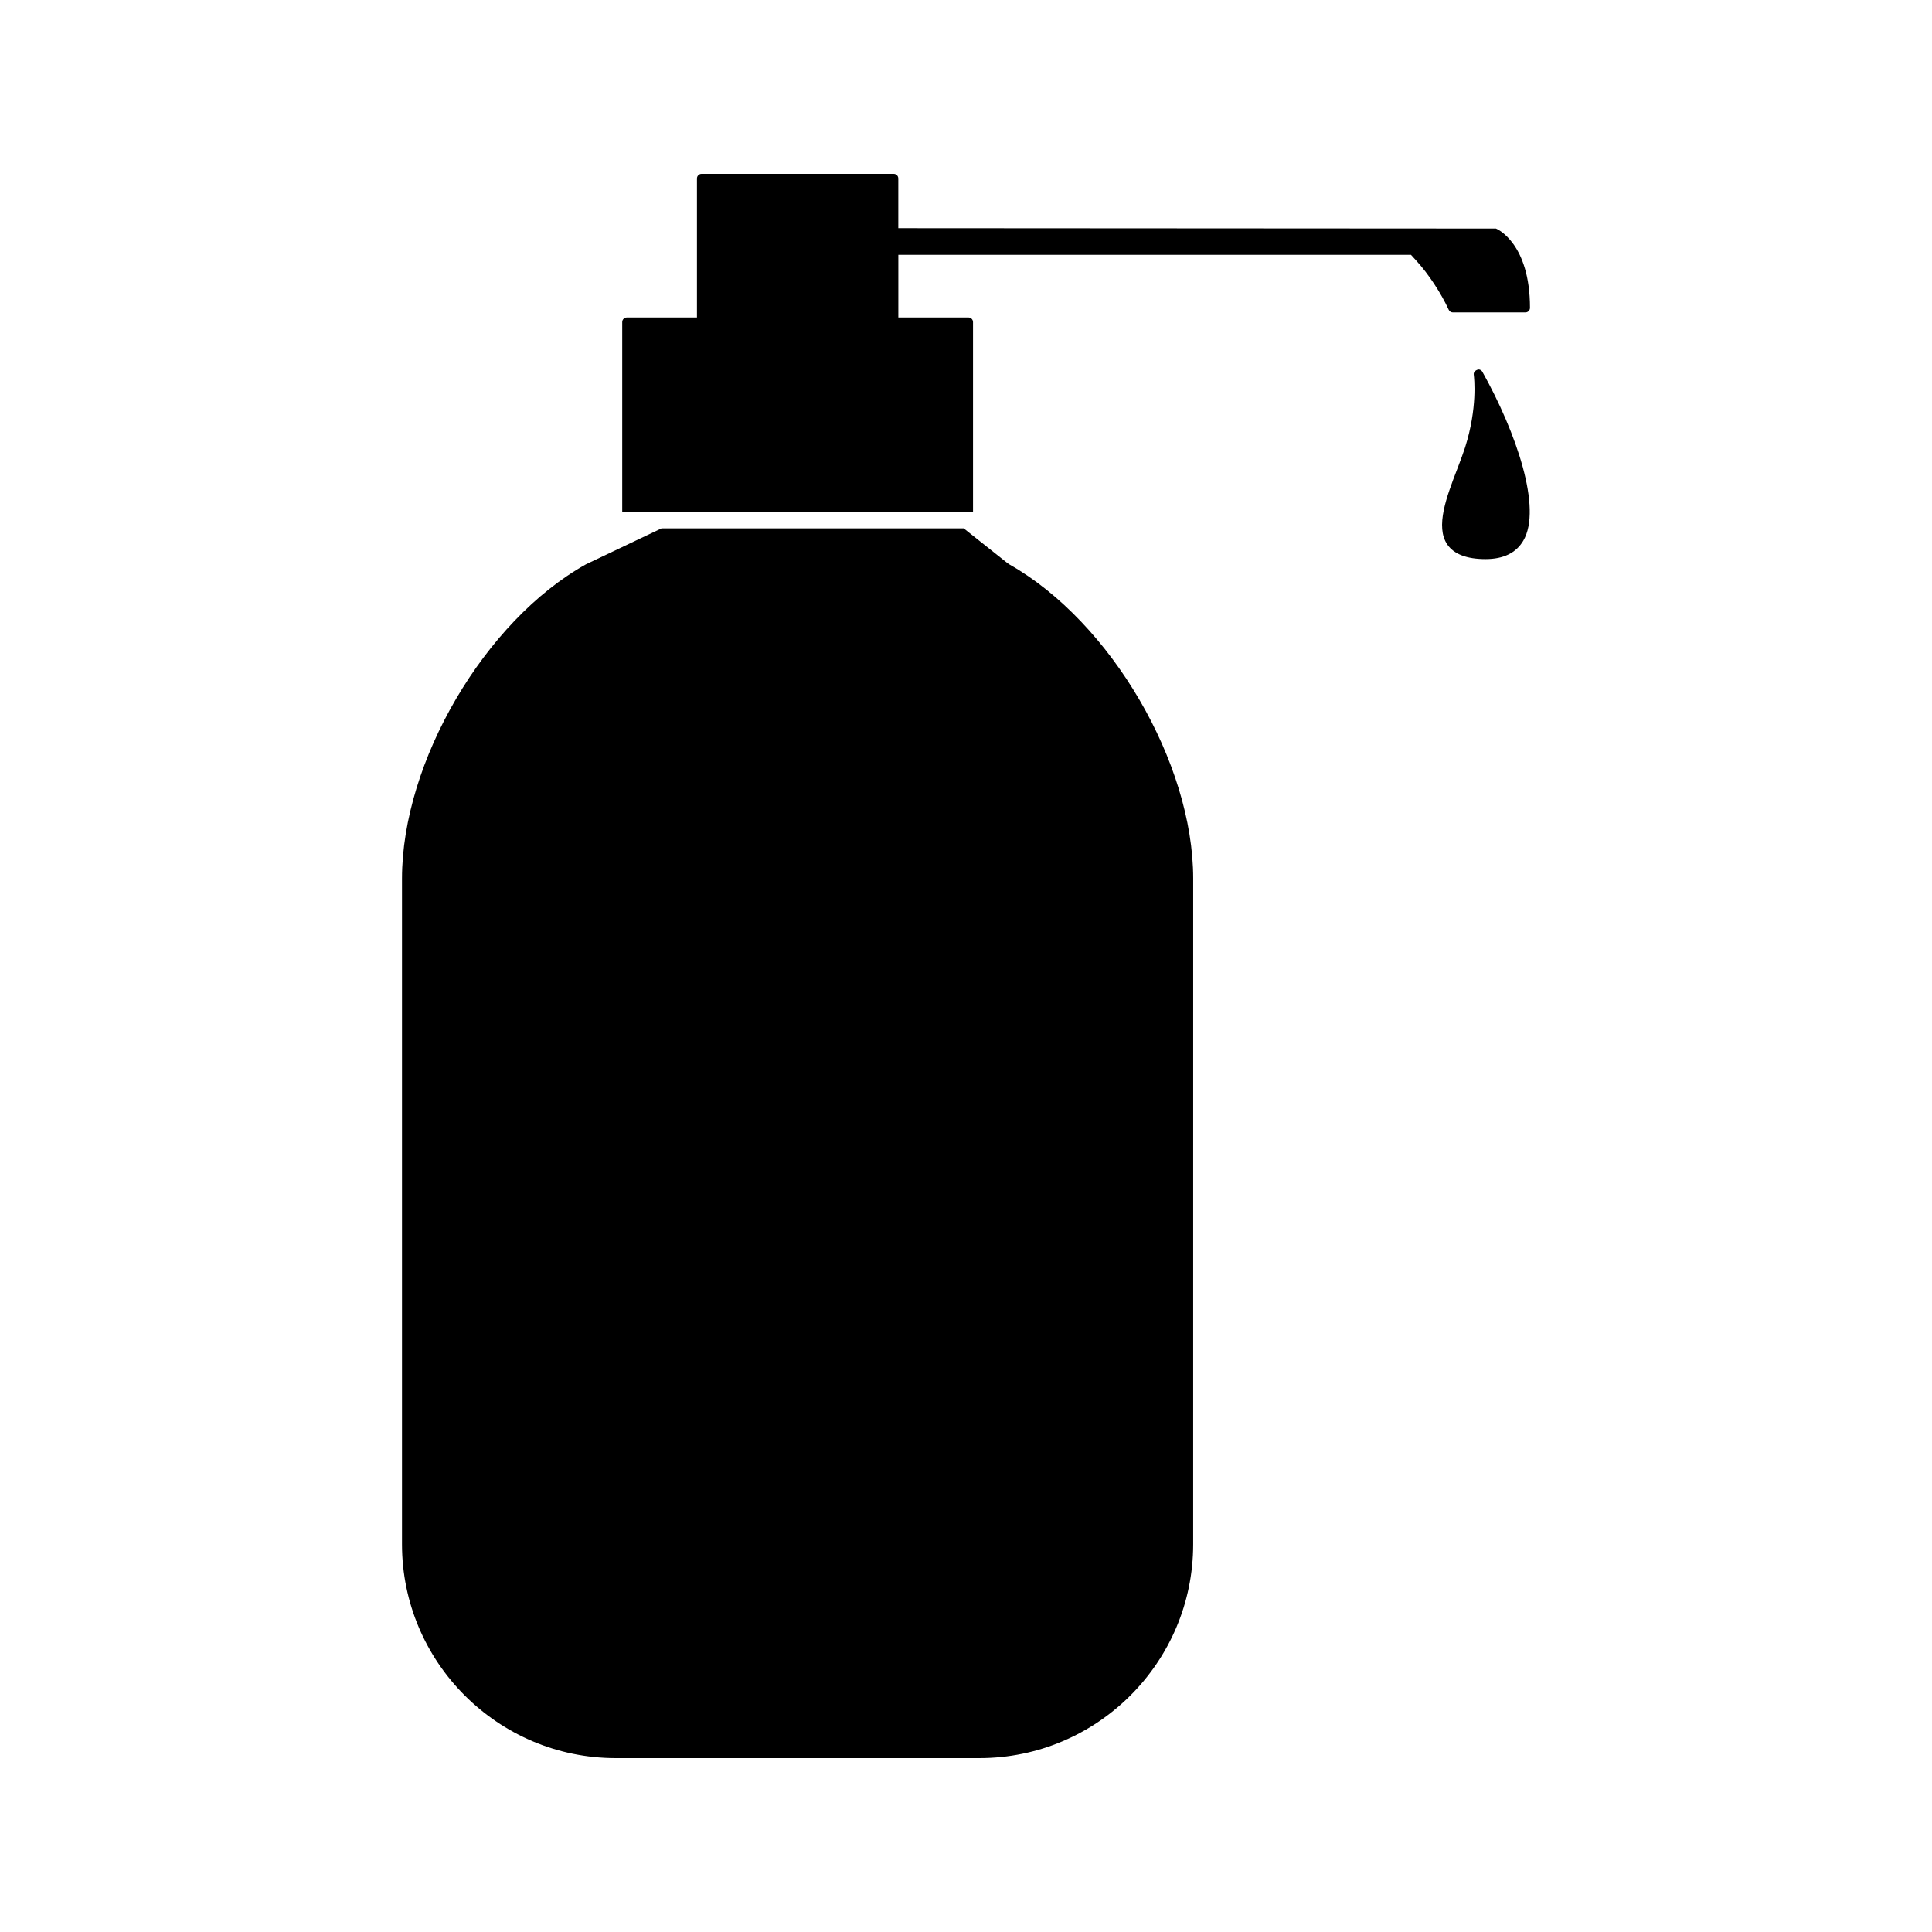 <?xml version="1.0" encoding="UTF-8"?>
<!-- Uploaded to: SVG Repo, www.svgrepo.com, Generator: SVG Repo Mixer Tools -->
<svg fill="#000000" width="800px" height="800px" version="1.1" viewBox="144 144 512 512" xmlns="http://www.w3.org/2000/svg">
 <g>
  <path d="m535.79 241.91c-0.977 0.25-1.316 0.828-1.227 1.406 0.117 0.922 1.004 8.82-2.277 19.18-0.535 1.652-1.203 3.438-1.898 5.258l-0.277 0.723c-2.723 7.09-5.801 15.105-2.551 19.836 1.762 2.551 5.168 3.848 10.125 3.848 4.746 0 8.117-1.648 10.012-4.891 5.023-8.543-1.844-28.633-10.859-44.75-0.223-0.379-0.605-0.609-1.047-0.609z"/>
  <path d="m529.02 226.8h19.219c0.668 0 1.219-0.547 1.219-1.219 0-17.066-8.637-20.859-9.012-21.012l-158.39-0.094v-13.172c0.004-0.676-0.547-1.223-1.219-1.223h-50.918c-0.668 0-1.219 0.547-1.219 1.223v36.832h-18.582c-0.676 0-1.223 0.551-1.223 1.223v50.312l92.965 0.004v-50.324c0-0.668-0.547-1.219-1.227-1.219h-18.566v-16.598h135.86l1.453 1.594c3.219 3.527 6.481 8.492 8.539 12.953 0.199 0.438 0.629 0.719 1.105 0.719z"/>
  <path d="m411.55 293.61-0.625-0.43-11.539-9.164h-80.07l-19.988 9.508c-26.781 14.906-48.797 52.344-48.797 83.312v176.42c0.004 31.25 25.422 56.664 56.656 56.664h96.363c31.234 0 56.652-25.422 56.652-56.668l0.004-176.42c0-30.688-21.828-68.02-48.656-83.223z"/>
 </g>
</svg>